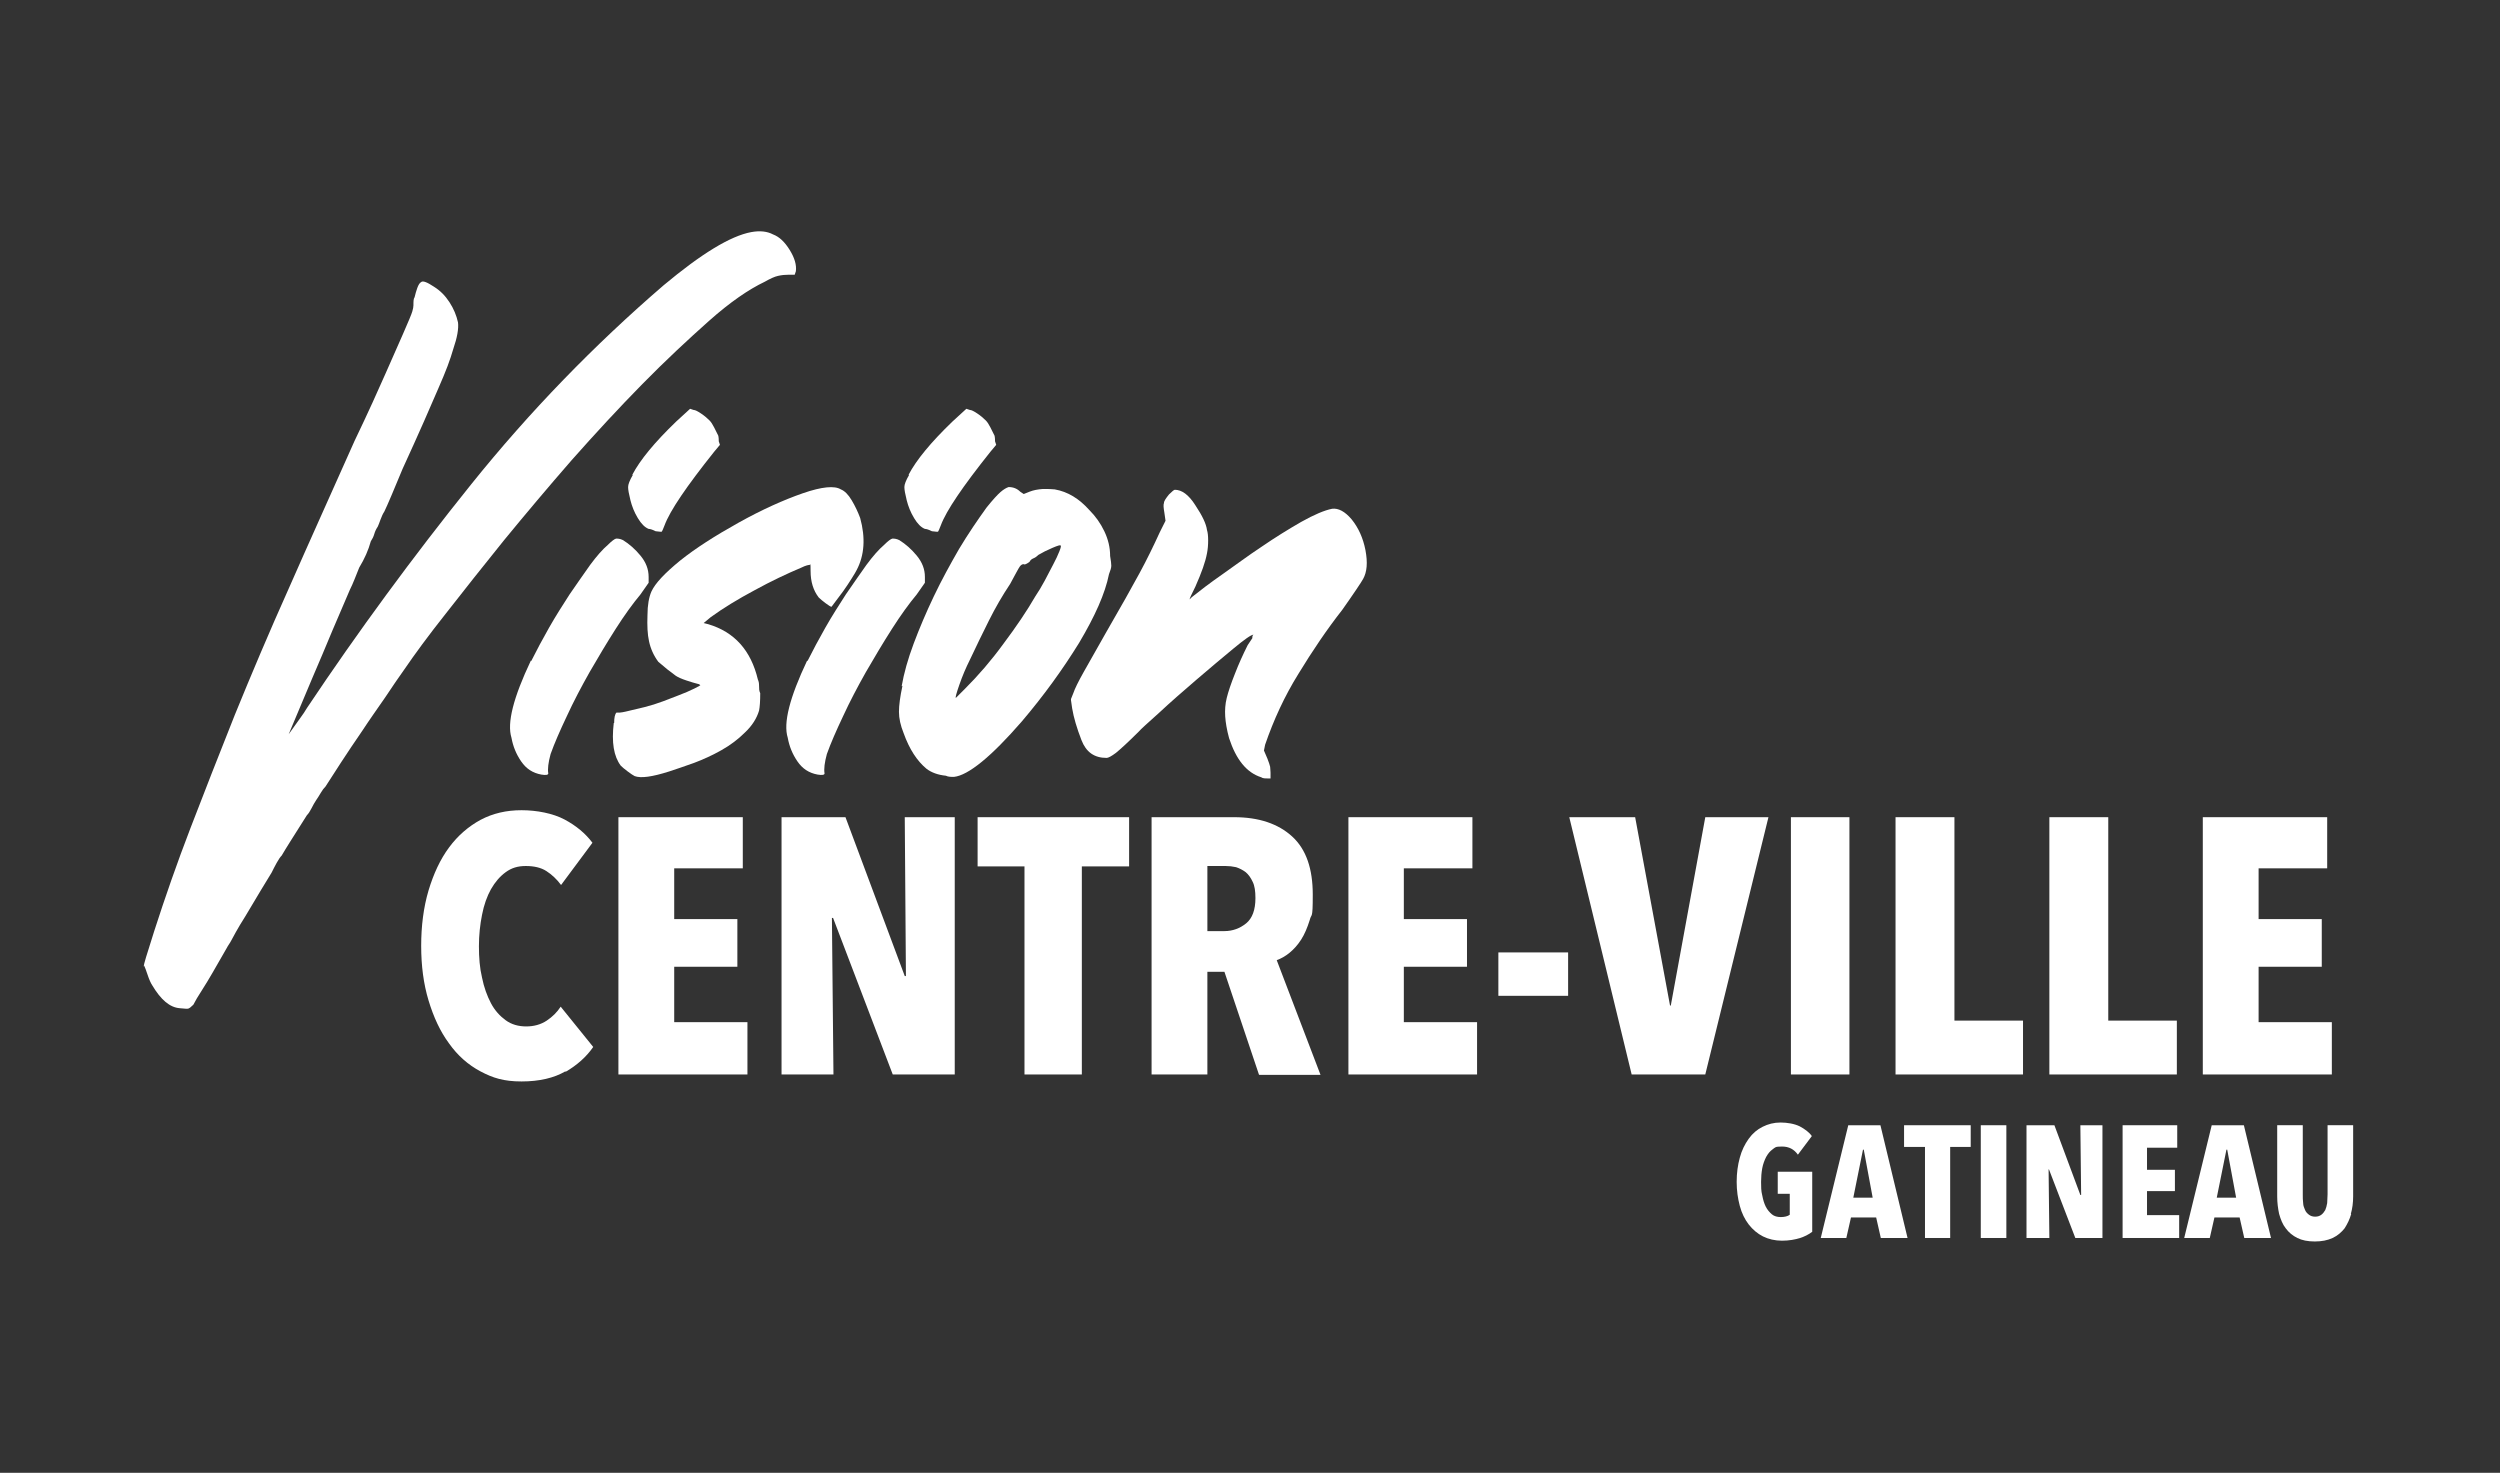 <?xml version="1.0" encoding="UTF-8"?>
<svg id="Layer_1" xmlns="http://www.w3.org/2000/svg" version="1.1" viewBox="0 0 645.2 380.1">
  <rect x="0" y="0" width="645.2" height="380.1" fill="#333333" stroke="none"/>
  <!-- Generator: Adobe Illustrator 29.1.0, SVG Export Plug-In . SVG Version: 2.1.0 Build 142)  -->
  <defs>
    <style>
      .st0 {
        fill: #fff;
      }
    </style>
  </defs>
  <path class="st0" d="M145.9,276.5c-2.9,1.7-6.7,2.6-11.3,2.6s-7.4-.9-10.6-2.6c-3.2-1.7-5.9-4.1-8.1-7.2-2.3-3.1-4-6.8-5.3-11.1-1.3-4.3-1.9-9-1.9-14.1s.6-9.9,1.9-14.3c1.3-4.3,3-8,5.3-11.1,2.3-3.1,5-5.4,8.1-7.1,3.2-1.7,6.7-2.5,10.6-2.5s8.1.8,11.1,2.4c3,1.6,5.4,3.6,7.2,6l-8.1,10.9c-1.1-1.5-2.4-2.7-3.8-3.6-1.4-.9-3.2-1.3-5.3-1.3s-3.7.5-5.2,1.6c-1.5,1.1-2.7,2.5-3.8,4.4-1,1.8-1.8,4-2.3,6.6-.5,2.5-.8,5.2-.8,8.1s.2,5.6.8,8.1c.5,2.5,1.3,4.7,2.3,6.6,1,1.9,2.3,3.3,3.8,4.4,1.5,1.1,3.3,1.6,5.3,1.6s3.8-.5,5.3-1.5c1.5-1,2.7-2.2,3.6-3.6l8.4,10.4c-1.8,2.6-4.2,4.7-7.1,6.4"/>
  <polygon class="st0" points="159.6 277.3 159.6 210.9 191.7 210.9 191.7 224.1 174 224.1 174 237.2 190.3 237.2 190.3 249.5 174 249.5 174 263.8 192.9 263.8 192.9 277.3 159.6 277.3"/>
  <polygon class="st0" points="230.4 277.3 215 236.9 214.7 236.9 215.1 277.3 201.7 277.3 201.7 210.9 218.2 210.9 233.5 251.9 233.8 251.9 233.5 210.9 246.4 210.9 246.4 277.3 230.4 277.3"/>
  <polygon class="st0" points="279.2 223.6 279.2 277.3 264.4 277.3 264.4 223.6 252.3 223.6 252.3 210.9 291.4 210.9 291.4 223.6 279.2 223.6"/>
  <path class="st0" d="M324.9,277.3l-8.9-26.5h-4.4v26.5h-14.4v-66.4h21.3c6.4,0,11.4,1.7,15,5,3.6,3.3,5.3,8.3,5.3,15s-.3,4.6-.8,6.6c-.6,1.9-1.3,3.6-2.2,5-.9,1.4-1.9,2.5-3,3.4-1.1.9-2.2,1.5-3.3,1.9l11.3,29.6h-15.8ZM324,231.7c0-1.7-.2-3.1-.7-4.1-.5-1.1-1.1-1.9-1.8-2.5-.8-.6-1.6-1-2.5-1.3-.9-.2-1.8-.3-2.7-.3h-4.7v16.8h4.4c2.1,0,4-.7,5.6-2,1.6-1.3,2.4-3.5,2.4-6.5"/>
  <polygon class="st0" points="348 277.3 348 210.9 380 210.9 380 224.1 362.3 224.1 362.3 237.2 378.6 237.2 378.6 249.5 362.3 249.5 362.3 263.8 381.2 263.8 381.2 277.3 348 277.3"/>
  <rect class="st0" x="386.7" y="245.8" width="18" height="11.2"/>
  <polygon class="st0" points="440.1 277.3 421.1 277.3 405 210.9 422 210.9 431 259.5 431.2 259.5 440.1 210.9 456.4 210.9 440.1 277.3"/>
  <rect class="st0" x="462.2" y="210.9" width="15.1" height="66.4"/>
  <polygon class="st0" points="489.2 277.3 489.2 210.9 504.4 210.9 504.4 263.4 522.1 263.4 522.1 277.3 489.2 277.3"/>
  <polygon class="st0" points="528.9 277.3 528.9 210.9 544.1 210.9 544.1 263.4 561.8 263.4 561.8 277.3 528.9 277.3"/>
  <polygon class="st0" points="568.5 277.3 568.5 210.9 600.6 210.9 600.6 224.1 582.9 224.1 582.9 237.2 599.2 237.2 599.2 249.5 582.9 249.5 582.9 263.8 601.8 263.8 601.8 277.3 568.5 277.3"/>
  <path class="st0" d="M464.6,319.5c-1.3.4-2.9.7-4.7.7s-3.5-.4-4.9-1.1c-1.4-.7-2.7-1.8-3.7-3.1-1-1.3-1.8-2.9-2.3-4.8-.5-1.9-.8-3.9-.8-6.2s.3-4.4.8-6.2c.5-1.9,1.3-3.5,2.3-4.9,1-1.4,2.2-2.4,3.6-3.1,1.4-.7,2.9-1.1,4.6-1.1s3.6.3,5,1c1.3.7,2.4,1.5,3.1,2.5l-3.6,4.8c-1-1.4-2.3-2.1-4.1-2.1s-1.7.2-2.4.7c-.7.5-1.2,1.1-1.7,2-.4.8-.8,1.8-1,2.9-.2,1.1-.3,2.3-.3,3.5s0,2.4.3,3.5c.2,1.1.5,2.1.9,2.9.4.8,1,1.5,1.6,2,.6.5,1.4.7,2.3.7s1.8-.2,2.3-.6v-5.4h-3.1v-5.7h8.9v15.5c-.9.7-2.1,1.3-3.4,1.7"/>
  <path class="st0" d="M485.4,319.5l-1.2-5.3h-6.5l-1.2,5.3h-6.6l7.1-29.1h8.3l7,29.1h-6.9ZM481,296.7h-.2l-2.5,12.4h5l-2.3-12.4Z"/>
  <polygon class="st0" points="503.3 296 503.3 319.5 496.8 319.5 496.8 296 491.4 296 491.4 290.4 508.6 290.4 508.6 296 503.3 296"/>
  <rect class="st0" x="511.2" y="290.4" width="6.6" height="29.1"/>
  <polygon class="st0" points="535.6 319.5 528.8 301.8 528.7 301.8 528.9 319.5 523 319.5 523 290.4 530.2 290.4 536.9 308.4 537.1 308.4 536.9 290.4 542.6 290.4 542.6 319.5 535.6 319.5"/>
  <polygon class="st0" points="547.8 319.5 547.8 290.4 561.9 290.4 561.9 296.2 554.1 296.2 554.1 301.9 561.3 301.9 561.3 307.4 554.1 307.4 554.1 313.6 562.4 313.6 562.4 319.5 547.8 319.5"/>
  <path class="st0" d="M579.2,319.5l-1.2-5.3h-6.5l-1.2,5.3h-6.6l7.1-29.1h8.3l7,29.1h-6.9ZM574.8,296.7h-.2l-2.5,12.4h5l-2.3-12.4Z"/>
  <path class="st0" d="M606.8,313.3c-.4,1.4-1,2.6-1.7,3.7-.8,1-1.8,1.9-3.1,2.5-1.3.6-2.8.9-4.6.9s-3.3-.3-4.5-.9c-1.2-.6-2.2-1.4-3-2.5-.8-1-1.3-2.3-1.7-3.7-.3-1.4-.5-2.9-.5-4.5v-18.4h6.6v17.8c0,.8,0,1.6.1,2.3,0,.7.3,1.3.5,1.8.2.5.6.9,1,1.2.4.3.9.5,1.6.5s1.2-.2,1.6-.5c.4-.3.7-.7,1-1.2.2-.5.4-1.1.5-1.8,0-.7.1-1.5.1-2.3v-17.8h6.6v18.4c0,1.6-.2,3.1-.6,4.5"/>
  <path class="st0" d="M37.1,249.5c0-.4.2-1.2.6-2.5.4-1.3,1.1-3.5,2.1-6.7,2.8-8.7,5.9-17.6,9.4-26.7,3.5-9.1,7.3-18.8,11.4-29.1,4.2-10.3,8.8-21.2,14-32.8,5.1-11.6,10.8-24.2,16.9-37.9,3.6-7.5,6.2-13.3,8-17.4,1.8-4.1,3.3-7.5,4.5-10.2,1.4-3.2,2.2-5.1,2.4-5.8.2-.7.3-1.2.3-1.6,0-1,0-1.7.3-2.1.2-.8.4-1.6.7-2.4.3-.8.6-1.3,1-1.5.4-.4,1.5,0,3.3,1.2,1.6,1,2.9,2.3,4,4,1.1,1.7,1.8,3.4,2.2,5.2.2,1.6-.2,3.9-1.2,6.8-.4,1.4-.9,2.9-1.5,4.5-.6,1.6-1.4,3.5-2.4,5.8-1,2.3-2.2,5.1-3.7,8.5-1.5,3.4-3.3,7.4-5.5,12.2-1,2.4-1.9,4.6-2.8,6.7-.9,2.1-1.5,3.5-1.9,4.3-.4.6-.7,1.3-1,2.1-.3.8-.5,1.4-.7,1.8-.4.6-.7,1.2-.9,1.9-.2.7-.5,1.3-.9,1.9-.6,2.2-1.6,4.5-3,6.8-.4,1-.8,2-1.2,3-.4,1-.8,1.9-1.2,2.7-1.2,2.8-2.7,6.3-4.5,10.5-1.8,4.3-3.5,8.4-5.2,12.3-1.7,4-3.7,8.8-6.1,14.5l1.5-2.1c.4-.6.9-1.3,1.5-2.1.6-.8,1.2-1.7,1.8-2.7,13.1-19.6,27.2-38.8,42.3-57.6,15.1-18.8,31.7-35.9,49.7-51.4,9.7-8.1,17.2-12.7,22.6-13.7,2.2-.4,4.1-.2,5.6.6,1.6.6,3,1.9,4.3,4,1.3,2.1,1.8,3.9,1.6,5.5l-.3.9h-1.5c-1,0-1.9.1-2.8.3-.9.2-2,.7-3.4,1.5-4.2,2-9,5.3-14.4,10.1-5.4,4.8-11.2,10.2-17.2,16.3-6,6.1-12.1,12.7-18.3,19.7-6.1,7-11.9,13.9-17.4,20.6-5.4,6.7-10.4,13-15,18.9-4.6,5.8-8.1,10.6-10.7,14.4-1.4,2-3.1,4.4-5,7.3-2,2.9-4,5.7-5.9,8.6-2,2.9-3.8,5.6-5.5,8.2-1.7,2.6-3,4.7-4,6.2-.4.4-.8.9-1.2,1.6-.4.7-.8,1.3-1.2,1.9-.4.6-.8,1.3-1.2,2.1-.4.8-.8,1.4-1.2,1.8-2,3.2-3.4,5.4-4.3,6.8-.9,1.4-1.6,2.6-2.2,3.6-.4.4-.8,1-1.3,1.9-.5.9-.9,1.7-1.3,2.5-1,1.6-1.9,3.1-2.8,4.6-.9,1.5-2.2,3.7-4,6.7-1,1.6-1.8,2.9-2.4,4-.6,1.1-1,1.8-1.2,2.2-.2.4-.4.7-.6,1-.2.3-.4.6-.6,1-2.8,4.9-4.8,8.4-6.1,10.4-1.3,2-2.1,3.4-2.5,4.2-.6.6-1,.9-1.3,1-.3.1-1,0-2.2-.1-2.6-.2-4.9-2.2-7.1-5.9-.4-.6-.8-1.5-1.2-2.7-.4-1.2-.7-2-.9-2.4"/>
  <path class="st0" d="M137.1,170.6c1.4-2.8,2.9-5.6,4.6-8.6,1.7-3,3.5-5.8,5.3-8.6,1.9-2.8,3.7-5.3,5.3-7.6,1.7-2.3,3.2-4,4.6-5.2,1-1,1.7-1.5,2.1-1.6.4,0,1,0,1.8.4,1.6,1,3.1,2.3,4.5,4,1.4,1.7,2.1,3.5,2.1,5.5v1.5l-2.1,3c-2,2.4-4.1,5.3-6.4,8.9-2.3,3.6-4.5,7.3-6.7,11.1-2.2,3.9-4.2,7.7-5.9,11.4-1.8,3.8-3.2,7-4.2,9.8-.6,2.2-.8,3.9-.6,5,0,.4-.6.5-1.8.3-2.2-.4-3.9-1.5-5.2-3.4-1.3-1.9-2.1-3.9-2.5-6.1-1.2-3.8.5-10.4,5-19.9M163.2,122.5c2-3.8,5.7-8.3,11.3-13.7l3.6-3.3.9.3c.4,0,1,.3,1.9.9.9.6,1.6,1.2,2.2,1.8.4.4.8,1,1.2,1.8.4.8.7,1.4.9,1.8.2.2.3.8.3,1.8l.3.9-1.5,1.8c-7.1,8.9-11.4,15.2-12.8,19-.4,1-.6,1.5-.7,1.6-.1.1-.6,0-1.6-.1-.8-.4-1.4-.6-1.8-.6-1-.4-1.9-1.3-2.8-2.8-.9-1.5-1.5-3-1.9-4.6-.4-1.6-.6-2.7-.6-3.4s.4-1.7,1.2-3.1"/>
  <path class="st0" d="M158.5,186.6c0-1.4.2-2.3.6-2.7h.9c.2,0,.9-.1,2.1-.4,1.2-.3,2.6-.6,4.2-1,1.6-.4,3.2-.9,4.8-1.5,1.6-.6,2.9-1.1,3.9-1.5,1.6-.6,3-1.2,4.2-1.8,1.2-.6,1.7-.9,1.5-.9-.2-.2-.4-.3-.6-.3-.8-.2-1.8-.5-3-.9-1.2-.4-2.1-.8-2.7-1.2-1.4-1-2.9-2.2-4.5-3.6-1.2-1.6-2-3.4-2.4-5.3-.4-1.8-.5-4-.4-6.7,0-2.7.4-4.7,1-6.1,1-2.2,3.5-4.8,7.4-8,4-3.2,9-6.4,15.1-9.8,6.1-3.4,11.7-5.9,16.6-7.6,4.9-1.7,8.2-2,9.8-1,1,.4,1.9,1.3,2.8,2.8.9,1.5,1.6,3,2.2,4.6,1.4,5.1,1.1,9.6-.9,13.4-.2.4-.6,1.1-1.3,2.2-.7,1.1-1.4,2.2-2.2,3.3-.8,1.1-1.8,2.4-3,4-.2,0-.7-.3-1.5-.9-.8-.6-1.4-1.1-1.8-1.5-1.4-1.8-2.1-4.1-2.1-6.8s-.1-1.5-.3-1.6c-.2,0-.9.1-2.1.7-3.8,1.6-7.8,3.5-12,5.8-4.3,2.3-8.1,4.6-11.4,7l-1.8,1.5,1.2.3c6.7,2,11,6.7,12.8,14.3.2.4.3.9.3,1.6s0,1.3.3,1.9c0,2-.1,3.5-.3,4.5-.6,2-1.8,3.9-3.6,5.6-1.8,1.8-3.8,3.3-6.1,4.6-2.3,1.3-4.7,2.4-7.1,3.3-2.5.9-4.6,1.6-6.4,2.2-4.4,1.4-7.3,1.8-8.9,1.2-.4-.2-1-.6-1.8-1.2-.8-.6-1.4-1.1-1.8-1.5-1.8-2.4-2.4-6-1.8-11"/>
  <path class="st0" d="M208.4,170.6c1.4-2.8,2.9-5.6,4.6-8.6,1.7-3,3.5-5.8,5.3-8.6,1.9-2.8,3.7-5.3,5.3-7.6,1.7-2.3,3.2-4,4.6-5.2,1-1,1.7-1.5,2.1-1.6.4,0,1,0,1.8.4,1.6,1,3.1,2.3,4.5,4,1.4,1.7,2.1,3.5,2.1,5.5v1.5l-2.1,3c-2,2.4-4.1,5.3-6.4,8.9-2.3,3.6-4.5,7.3-6.7,11.1-2.2,3.9-4.2,7.7-5.9,11.4-1.8,3.8-3.2,7-4.2,9.8-.6,2.2-.8,3.9-.6,5,0,.4-.6.5-1.8.3-2.2-.4-3.9-1.5-5.2-3.4-1.3-1.9-2.1-3.9-2.5-6.1-1.2-3.8.5-10.4,5-19.9M234.5,122.5c2-3.8,5.7-8.3,11.3-13.7l3.6-3.3.9.3c.4,0,1,.3,1.9.9.9.6,1.6,1.2,2.2,1.8.4.4.8,1,1.2,1.8.4.8.7,1.4.9,1.8.2.2.3.8.3,1.8l.3.9-1.5,1.8c-7.1,8.9-11.4,15.2-12.8,19-.4,1-.6,1.5-.7,1.6-.1.1-.6,0-1.6-.1-.8-.4-1.4-.6-1.8-.6-1-.4-1.9-1.3-2.8-2.8-.9-1.5-1.5-3-1.9-4.6-.4-1.6-.6-2.7-.6-3.4s.4-1.7,1.2-3.1"/>
  <path class="st0" d="M232.7,177.1c.6-3.4,1.6-7,3.1-11,1.5-4,3.2-8,5.2-12.2,2-4.2,4.2-8.2,6.5-12.2,2.4-4,4.8-7.5,7.1-10.7,1.6-2,2.8-3.3,3.6-4,.8-.7,1.5-1.1,2.1-1.3,1.2,0,2.2.4,3,1.2l.9.6,1.5-.6c1-.4,2.1-.6,3.4-.7,1.3,0,2.3,0,3.1.1,3.4.6,6.3,2.4,8.9,5.3,1.6,1.6,2.9,3.4,3.9,5.5,1,2.1,1.5,4.2,1.5,6.4.2,1.2.3,2,.3,2.5s-.2,1.2-.6,2.2c-1,5-3.6,10.8-7.7,17.7-4.2,6.8-9.1,13.6-14.8,20.3-7.9,9.1-13.8,13.9-17.5,14.3-.8,0-1.5,0-2.1-.3-2-.2-3.7-.8-5-1.8-2.4-2-4.4-5-5.9-9.2-.8-2-1.2-3.8-1.2-5.5s.3-3.9.9-6.7M246.7,180.1l2.4-2.4c3.4-3.4,6.7-7.2,9.9-11.6,3.3-4.4,6-8.4,8.2-12.2.8-1.2,1.6-2.5,2.4-4,.8-1.5,1.5-2.9,2.2-4.2.7-1.3,1.2-2.4,1.6-3.4.4-1,.5-1.5.3-1.5,0-.2-.7,0-2.1.6-1.4.6-2.6,1.2-3.6,1.8-.4.4-.8.7-1.3.9-.5.2-.8.5-1,.9-.8.6-1.3.8-1.5.6-.4,0-.7.2-1,.6-.3.4-1.1,1.9-2.5,4.5-2,3-3.8,6.1-5.5,9.5-1.7,3.4-3.3,6.7-4.9,10.1-1,2-1.9,4.1-2.7,6.4-.8,2.3-1.1,3.4-.9,3.4"/>
  <path class="st0" d="M276.4,180.4l.6-1.5c.4-1.2,1.3-3,2.7-5.5,1.4-2.5,3.3-5.8,5.6-9.9,4-6.9,6.9-12.1,8.8-15.6,1.9-3.5,3.6-7,5.2-10.5l1.5-3-.3-2.1c-.2-1.2-.3-2-.1-2.5,0-.5.5-1.2,1.3-2.2.8-.8,1.3-1.2,1.5-1.2,1.8,0,3.6,1.3,5.3,4,1.8,2.7,2.8,4.8,3,6.4.2.6.3,1.5.3,2.7s-.1,2.3-.3,3.3c-.4,2.2-1.4,5-3,8.6-1,2-1.5,3.1-1.5,3.3l.6-.6c2-1.6,4.6-3.6,7.9-5.9s6.6-4.8,10.1-7.1c3.5-2.4,6.9-4.5,10.2-6.4,3.4-1.9,6-3,8-3.4,1.6-.2,3.3.7,5,2.7,1.8,2.2,3,4.9,3.6,8,.6,3.2.4,5.6-.6,7.4-.2.4-.8,1.3-1.8,2.8-1,1.5-2.2,3.2-3.6,5.2-4,5.1-7.7,10.6-11.3,16.5-3.6,5.8-6.4,11.9-8.6,18.3l-.3,1.5.9,2.1c.4,1,.6,1.7.7,2.1,0,.4.1.9.1,1.5v1.5h-.6c-.8,0-1.4,0-1.8-.3-3.8-1.2-6.5-4.6-8.3-10.1-.6-2.2-.9-4.1-1-5.6-.1-1.6,0-3.2.4-4.8.4-1.6,1.1-3.7,2.1-6.2,1-2.6,2.1-5,3.3-7.4l1.2-1.8c0-.4,0-.7.3-.9-.6,0-2.3,1.2-5.2,3.6-2.9,2.4-6,5-9.5,8-3.5,3-6.7,5.8-9.6,8.5-3,2.7-4.8,4.3-5.3,4.9-2.8,2.8-4.8,4.6-5.9,5.5-1.2.9-2,1.3-2.4,1.3-3.2,0-5.3-1.5-6.5-4.6-1.2-3.1-2-5.8-2.4-8.2l-.3-2.1Z"/>
</svg>